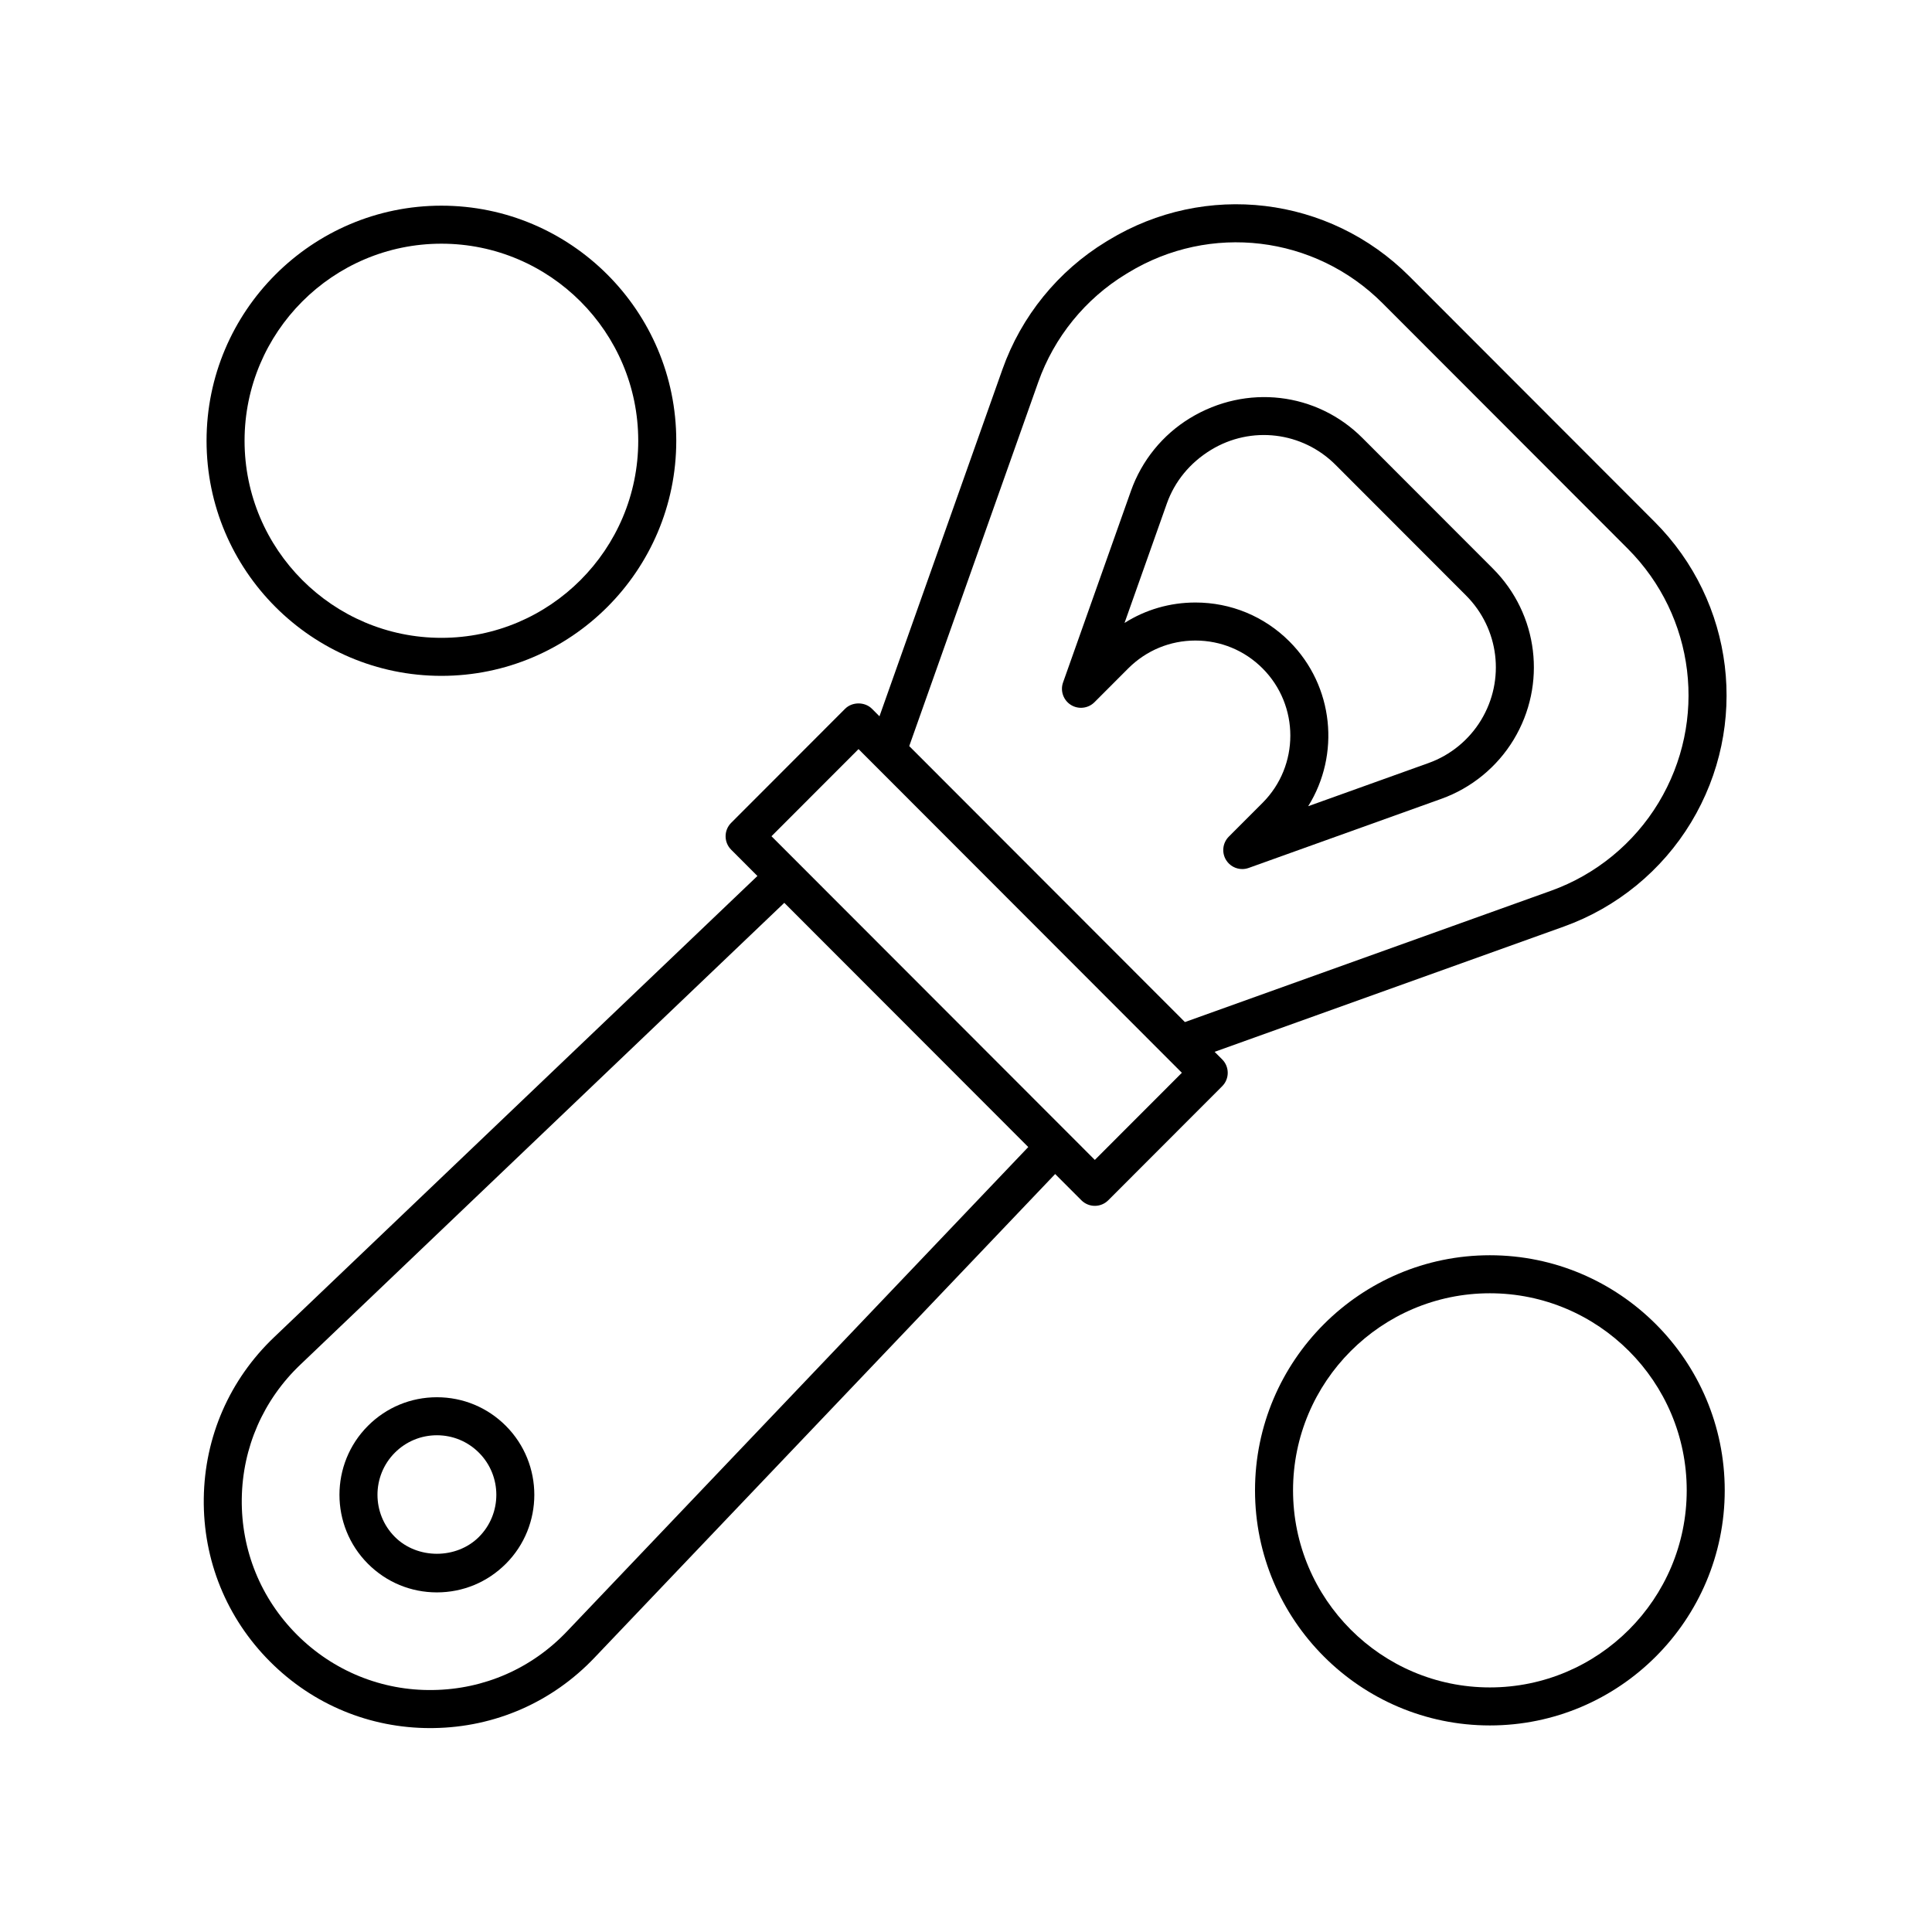 <?xml version="1.0" encoding="UTF-8"?>
<!-- Uploaded to: ICON Repo, www.svgrepo.com, Generator: ICON Repo Mixer Tools -->
<svg fill="#000000" width="800px" height="800px" version="1.1" viewBox="144 144 512 512" xmlns="http://www.w3.org/2000/svg">
 <g>
  <path d="m460.8 313.75c6.723 0 13.039 2.621 17.789 7.375 9.816 9.828 9.816 25.812 0.004 35.637l-8.941 8.949c-1.668 1.668-1.953 4.269-0.695 6.258 0.945 1.492 2.566 2.34 4.254 2.34 0.566 0 1.141-0.098 1.703-0.297l51.066-18.316c7.977-2.863 14.785-8.438 19.168-15.699 8.816-14.602 6.559-33.23-5.5-45.305l-34.598-34.633c-12.098-12.113-30.75-14.352-45.703-5.242-7.238 4.41-12.781 11.242-15.617 19.238l-18.008 50.801c-0.789 2.219 0.07 4.688 2.062 5.945 1.977 1.246 4.582 0.965 6.254-0.699l8.961-8.973c4.762-4.758 11.078-7.379 17.801-7.379zm-7.57-36.324c2.062-5.816 6.102-10.789 11.699-14.199 10.629-6.477 24.195-4.848 33 3.957l34.594 34.633c8.777 8.789 10.422 22.348 4 32.973v0.004c-3.188 5.281-8.137 9.34-13.941 11.418l-31.902 11.445c8.512-13.613 6.859-31.824-4.961-43.656-6.656-6.66-15.508-10.328-24.918-10.328-6.754 0-13.215 1.887-18.789 5.418z"/>
  <path d="m258.02 601.96c0.27 0 0.543 0 0.812-0.004 16.34-0.211 31.527-6.859 42.766-18.707l122.03-128.12 6.949 6.957c0.945 0.945 2.223 1.477 3.562 1.477 1.34 0 2.617-0.531 3.562-1.477l30.184-30.219c1.969-1.965 1.969-5.152 0-7.121l-2-2 92.566-33.203c14.027-5.031 25.996-14.832 33.707-27.602 15.504-25.684 11.527-58.441-9.672-79.66l-64.973-65.043c-21.266-21.297-54.074-25.234-79.77-9.57l-0.625 0.379c-12.723 7.75-22.477 19.766-27.457 33.824l-32.594 91.957-1.988-1.992c-1.891-1.895-5.234-1.895-7.125 0l-30.188 30.223c-1.969 1.965-1.969 5.152 0 7.121l6.957 6.965-128.03 122.18c-11.844 11.254-18.48 26.449-18.691 42.785-0.211 16.336 6.027 31.695 17.574 43.25 11.363 11.375 26.406 17.605 42.445 17.605zm161.14-356.73c4.211-11.879 12.453-22.031 23.207-28.586l0.625-0.379c21.703-13.227 49.422-9.902 67.398 8.09l64.973 65.043c17.914 17.938 21.273 45.625 8.168 67.332-6.516 10.789-16.629 19.074-28.48 23.324l-97.035 34.805-73.059-73.137zm-47.641 97.289 85.688 85.781-23.066 23.09-85.691-85.777zm-147.88 163.09 128.21-122.35 64.652 64.719-122.21 128.32c-9.359 9.863-21.996 15.398-35.59 15.574-13.465 0.215-26.387-5.023-36-14.648-9.609-9.621-14.801-22.406-14.629-36.004 0.18-13.594 5.703-26.242 15.57-35.617z"/>
  <path d="m259.78 566c6.902 0 13.387-2.691 18.27-7.578h0.004c10.062-10.078 10.062-26.48-0.004-36.562-4.879-4.887-11.367-7.578-18.27-7.578s-13.387 2.691-18.273 7.578c-10.062 10.078-10.062 26.48 0.004 36.562 4.883 4.887 11.367 7.578 18.27 7.578zm-11.141-37.02c2.977-2.981 6.938-4.621 11.145-4.621 4.207 0 8.168 1.641 11.141 4.621 6.144 6.156 6.144 16.168 0 22.32-5.953 5.957-16.336 5.957-22.277 0-6.148-6.152-6.148-16.164-0.008-22.32z"/>
  <path d="m260.98 323.11c34.316 0 62.238-27.949 62.238-62.305 0-34.355-27.922-62.301-62.238-62.301-34.32 0-62.242 27.949-62.242 62.301 0 34.355 27.918 62.305 62.242 62.305zm0-114.53c28.762 0 52.16 23.43 52.16 52.227 0 28.801-23.398 52.227-52.16 52.227-28.766 0-52.168-23.43-52.168-52.227s23.398-52.227 52.168-52.227z"/>
  <path d="m538.83 601.26c34.32 0 62.242-27.949 62.242-62.301 0-34.355-27.922-62.305-62.242-62.305-34.316 0-62.238 27.949-62.238 62.305 0 34.352 27.918 62.301 62.238 62.301zm0-114.53c28.766 0 52.168 23.43 52.168 52.227s-23.398 52.227-52.168 52.227c-28.762 0-52.16-23.43-52.16-52.227-0.004-28.797 23.395-52.227 52.16-52.227z"/>
 </g>
</svg>